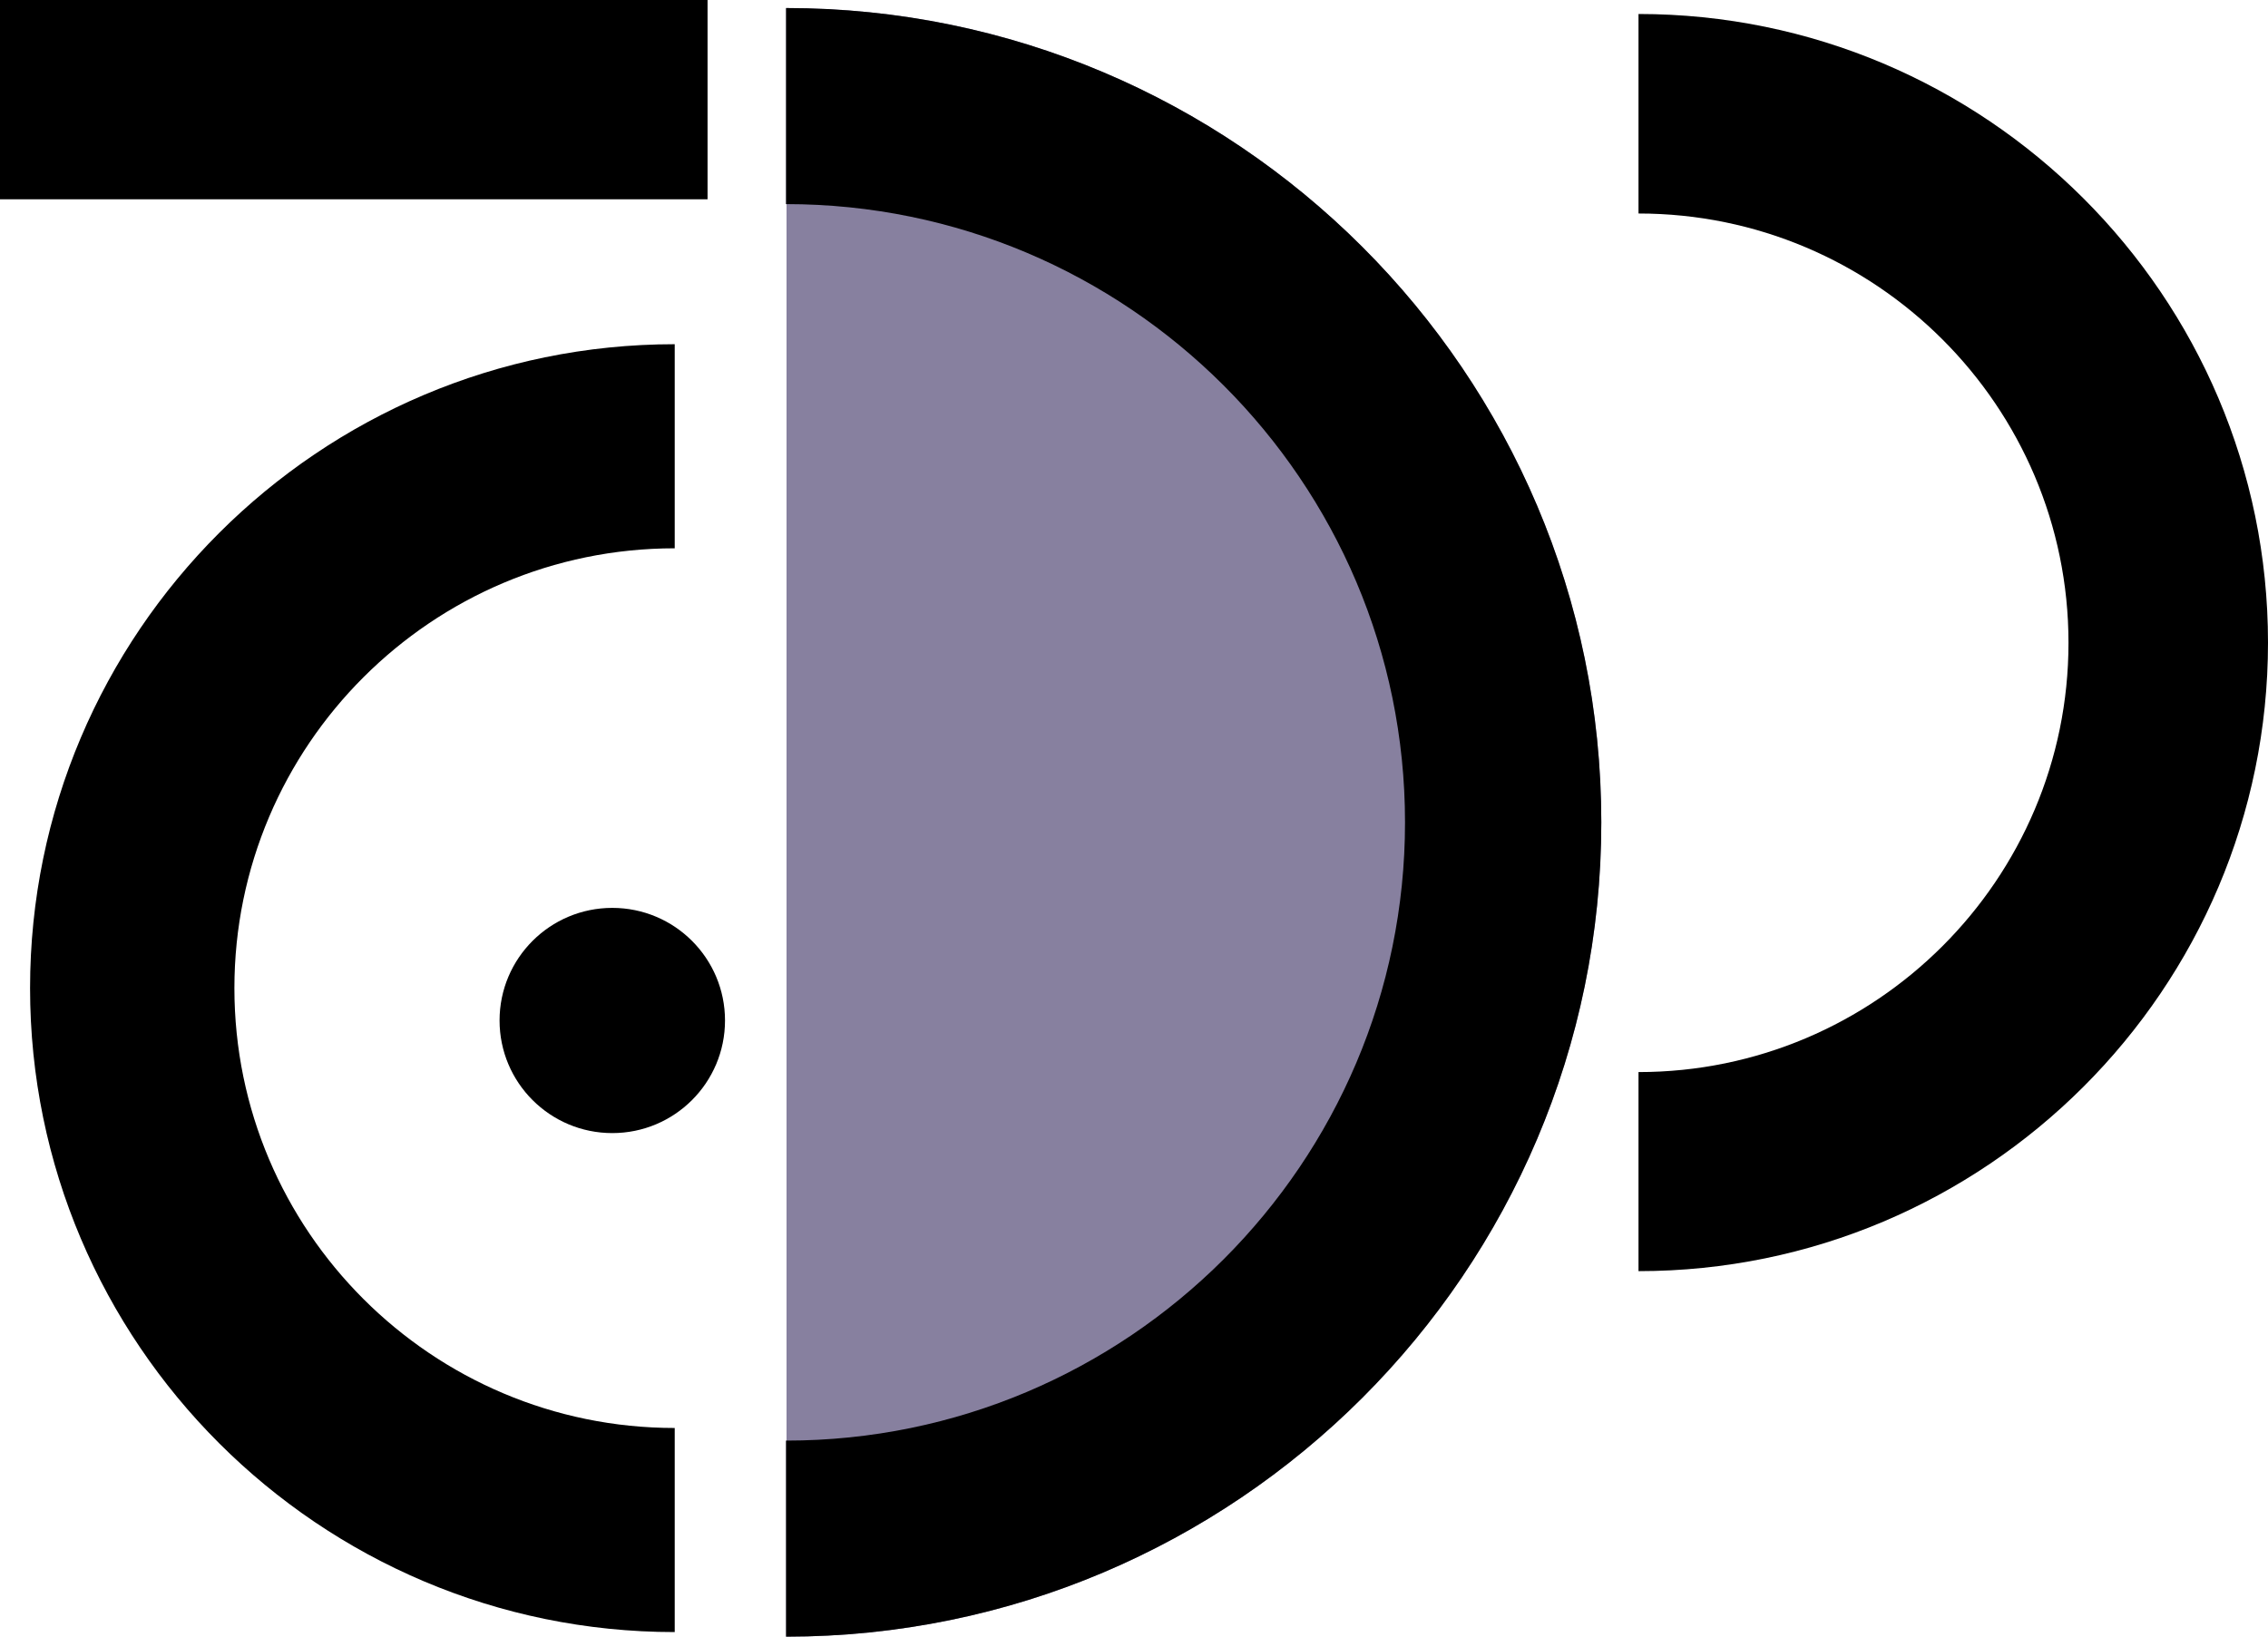 <svg width="151" height="109" viewBox="0 0 151 109" fill="none" xmlns="http://www.w3.org/2000/svg">
<g clip-path="url(#clip0_1811_5493)">
<path d="M52.336 0.535V13.593C52.336 13.593 52.351 13.593 52.366 13.593V95.942C52.366 95.942 52.351 95.942 52.336 95.942V109C82.264 109 106.613 84.671 106.613 54.767C106.613 24.864 82.264 0.535 52.336 0.535Z" fill="#87809F"/>
<path d="M109.089 84.671V71.399C124.878 71.399 137.717 58.57 137.717 42.809C137.717 27.048 124.878 14.219 109.089 14.219V0.932C132.2 0.932 151 19.717 151 42.794C151 65.87 132.2 84.656 109.089 84.656V84.671Z" fill="black"/>
<path d="M44.922 108.694C21.261 108.694 2.002 89.451 2.002 65.809C2.002 42.167 21.246 22.924 44.922 22.924V36.516C28.751 36.516 15.606 49.651 15.606 65.809C15.606 81.967 28.751 95.102 44.922 95.102V108.694Z" fill="black"/>
<path d="M40.765 75.462C44.91 75.462 48.27 72.104 48.27 67.963C48.27 63.821 44.91 60.464 40.765 60.464C36.62 60.464 33.26 63.821 33.26 67.963C33.26 72.104 36.62 75.462 40.765 75.462Z" fill="black"/>
<path d="M47.108 0H0V13.272H47.108V0Z" fill="black"/>
<path d="M52.336 109V95.942C75.064 95.942 93.544 77.478 93.544 54.767C93.544 32.057 75.064 13.593 52.336 13.593V0.535C82.264 0.535 106.613 24.864 106.613 54.767C106.613 84.671 82.264 109 52.336 109Z" fill="black"/>
</g>
<defs>
<clipPath id="clip0_1811_5493">
<rect width="151" height="109" fill="white"/>
</clipPath>
</defs>
</svg>
